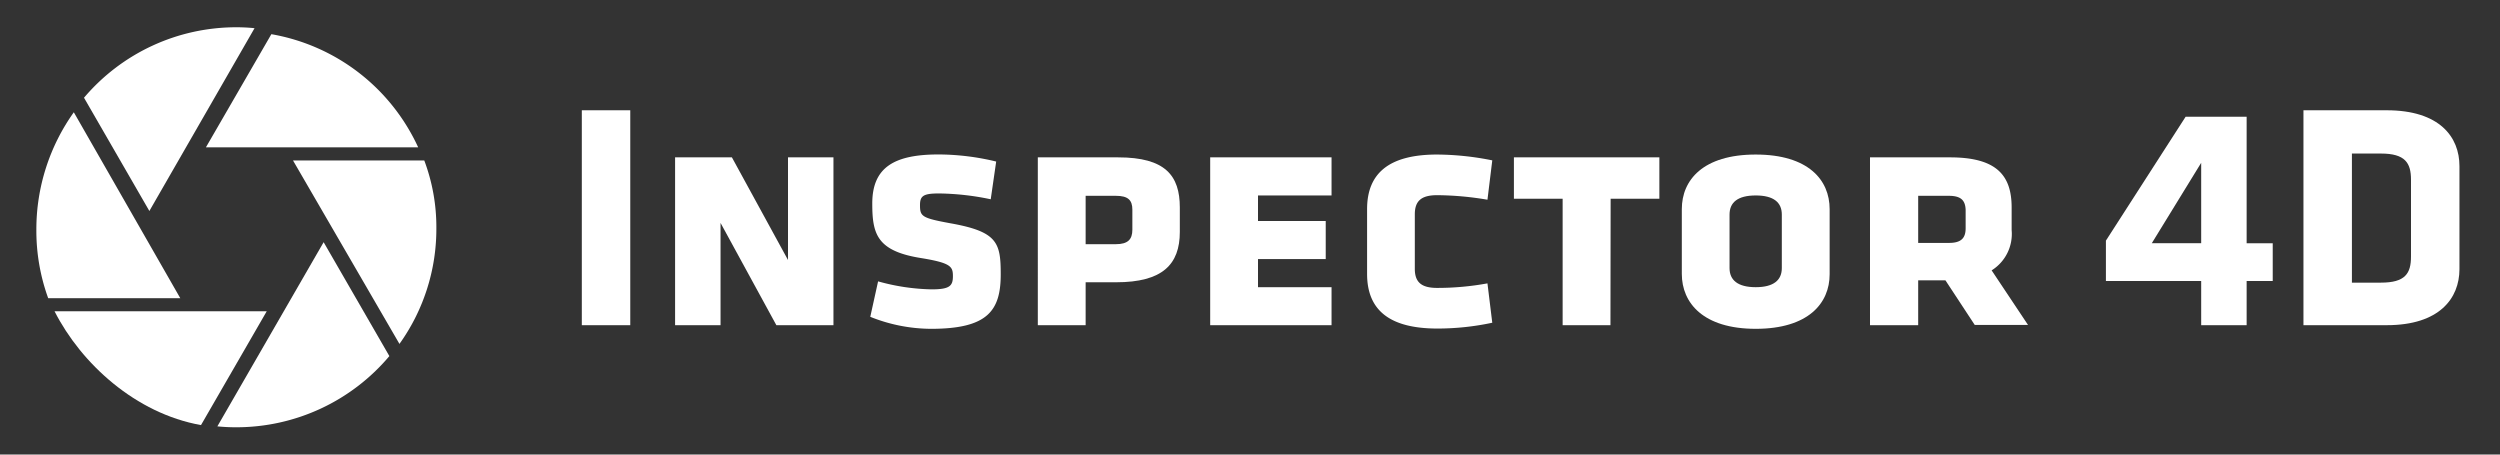 <svg xmlns="http://www.w3.org/2000/svg" viewBox="0 0 275 50">
  <rect x="0" y="0" width="275" height="50" fill="#333333" stroke="none"/>
  <title>main_logo_v2</title>
  <g id="export">
    <g id="CAPR">
      <g>
        <path d="M43.94,37.83A21.71,21.71,0,0,0,48,25.14a20.84,20.84,0,0,0-1.33-7.49H32.23Z" fill="#fff"/>
        <path d="M22.67,16.21H46s0,0,0,0A21.9,21.9,0,0,0,29.85,3.76s0,0,0,0L22.66,16.19Z" fill="#fff"/>
        <path d="M16.43,23.21,28,3.1h0A19.63,19.63,0,0,0,26,3,21.94,21.94,0,0,0,9.24,10.75h0l7.19,12.46Z" fill="#fff"/>
        <path d="M35.6,26.64,23.91,46.9h0A20.6,20.6,0,0,0,26,47a22,22,0,0,0,16.83-7.83h0L35.6,26.64Z" fill="#fff"/>
        <path d="M8.12,12.35A22.17,22.17,0,0,0,4,25.25,21.79,21.79,0,0,0,5.3,32.8H19.83Z" fill="#fff"/>
        <path d="M29.34,34.24H6C8.93,40,14.92,45.48,22.11,46.76h0l7.23-12.52Z" fill="#fff"/>
      </g>
      <g>
        <path d="M64,35.77V12.13h5.33V35.77Z" fill="#fff"/>
        <path d="M79.26,24.52V35.77h-5V17.31h6.25L86.68,28.6V17.31h5V35.77H85.4Z" fill="#fff"/>
        <path d="M95.73,34.85l.86-3.9a23.33,23.33,0,0,0,5.89.88c2,0,2.34-.39,2.34-1.45s-.21-1.46-3.55-2c-4.83-.78-5.32-2.66-5.32-6,0-4,2.45-5.39,7.31-5.39a27.33,27.33,0,0,1,6.32.78l-.6,4.15a29.2,29.2,0,0,0-5.68-.64c-1.71,0-2.1.25-2.1,1.28,0,1.24.18,1.42,3.34,2,5.18.92,5.54,2.13,5.54,5.61,0,4-1.42,6-7.67,6A18.07,18.07,0,0,1,95.73,34.85Z" fill="#fff"/>
        <path d="M119.42,31.05v4.72h-5.26V17.31H123c5.18,0,6.78,2,6.78,5.51v2.69c0,3.59-1.92,5.54-7,5.54Zm3.33-9.51h-3.33v5.32h3.33c1.32,0,1.81-.53,1.81-1.59V23.06C124.56,22,124.07,21.54,122.75,21.54Z" fill="#fff"/>
        <path d="M133.12,17.31h13.35V21.5h-8.09v2.81h7.45V28.5h-7.45v3.09h8.09v4.18H133.12Z" fill="#fff"/>
        <path d="M150.38,30.13V23c0-3.94,2.41-6,7.7-6a31.41,31.41,0,0,1,6.07.64l-.53,4.33a34,34,0,0,0-5.54-.5c-1.74,0-2.45.64-2.45,2.1v6c0,1.46.71,2.1,2.45,2.1a30.43,30.43,0,0,0,5.54-.5l.53,4.33a28.77,28.77,0,0,1-6.07.64C152.79,36.13,150.38,34.07,150.38,30.13Z" fill="#fff"/>
        <path d="M177.15,35.77h-5.26V21.86h-5.36V17.31h16v4.55h-5.36Z" fill="#fff"/>
        <path d="M185,30.13V23c0-3.2,2.34-6,8.13-6s8.13,2.8,8.13,6v7.17c0,3.19-2.35,6-8.13,6S185,33.32,185,30.13Zm8.13-8.63c-2,0-2.88.78-2.88,2.1v5.89c0,1.31.89,2.1,2.88,2.1s2.87-.79,2.87-2.1V23.6C196,22.28,195.12,21.5,193.13,21.5Z" fill="#fff"/>
        <path d="M214,30.84H211v4.93H205.7V17.31h8.8c5.15,0,6.78,2,6.78,5.51V25.3a4.72,4.72,0,0,1-2.2,4.44l4,6h-5.86Zm.35-9.3H211v5.18h3.41c1.31,0,1.81-.53,1.81-1.6V23.06C216.17,22,215.67,21.54,214.36,21.54Z" fill="#fff"/>
        <path d="M247.13,30.91v4.86h-5V30.91H231.65V26.47l8.77-13.63h6.71V26.76H250v4.15Zm-5-13-5.43,8.84h5.43Z" fill="#fff"/>
        <path d="M262.54,35.77h-9.16V12.13h9.16c5.83,0,8,2.95,8,6.14V29.63C270.53,32.79,268.37,35.77,262.54,35.77Zm2.67-16c0-1.85-.64-2.88-3.31-2.88h-3.19v14.2h3.19c2.67,0,3.31-1,3.31-2.87Z" fill="#fff"/>
      </g>
    </g>
  </g>
</svg>
